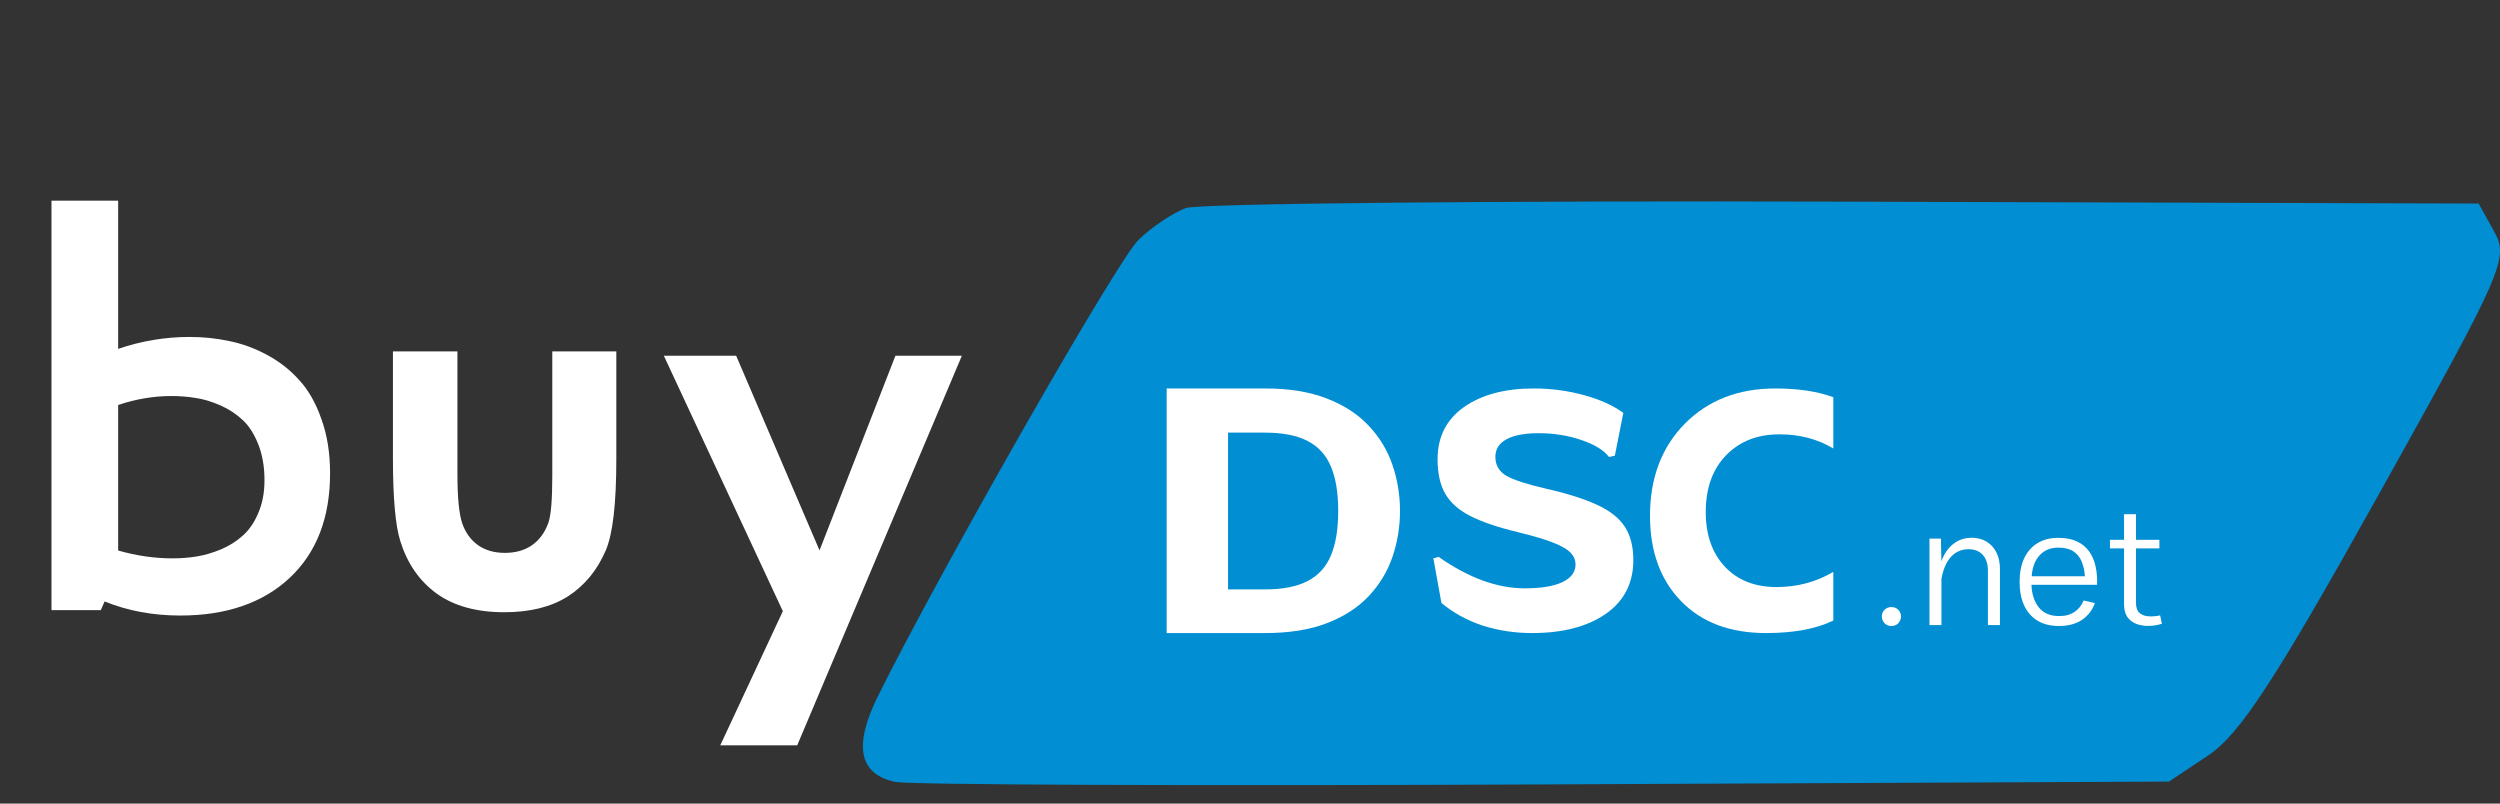 <svg width="168" height="54" viewBox="0 0 168 54" fill="none" xmlns="http://www.w3.org/2000/svg">
<rect x="0" y="0" width="168" height="54" fill="#333333" stroke="none"/>
<path d="M3.46 13.483H7.94V23.445C9.506 22.91 11.103 22.643 12.73 22.643C13.652 22.643 14.539 22.734 15.388 22.916C16.25 23.086 17.1 23.396 17.938 23.845C18.776 24.294 19.498 24.859 20.105 25.539C20.724 26.206 21.222 27.081 21.598 28.161C21.987 29.23 22.181 30.444 22.181 31.803C22.181 34.79 21.277 37.133 19.468 38.833C17.659 40.52 15.206 41.364 12.11 41.364C10.277 41.364 8.584 41.049 7.029 40.417L6.775 41H3.46V13.483ZM11.528 26.613C10.326 26.613 9.13 26.814 7.94 27.214V36.993C9.166 37.346 10.386 37.522 11.601 37.522C12.159 37.522 12.699 37.479 13.221 37.394C13.743 37.309 14.284 37.151 14.842 36.921C15.413 36.678 15.904 36.368 16.317 35.992C16.742 35.616 17.088 35.112 17.355 34.48C17.634 33.837 17.774 33.102 17.774 32.277C17.774 31.366 17.634 30.559 17.355 29.855C17.076 29.151 16.724 28.604 16.299 28.216C15.874 27.815 15.37 27.487 14.787 27.232C14.205 26.977 13.652 26.814 13.13 26.741C12.62 26.656 12.086 26.613 11.528 26.613Z" fill="white"/>
<path d="M44.61 23.905H49.47L55.072 36.987L60.173 23.905H64.638L53.572 50.086H48.402L52.607 41.072L44.61 23.905Z" fill="white"/>
<path d="M26.405 23.616H30.739V31.845C30.739 33.447 30.849 34.562 31.069 35.19C31.288 35.807 31.639 36.289 32.121 36.635C32.613 36.98 33.215 37.153 33.926 37.153C34.638 37.153 35.24 36.985 35.732 36.65C36.235 36.305 36.607 35.802 36.847 35.143C37.025 34.651 37.114 33.599 37.114 31.986V23.616H41.417V30.856C41.417 33.839 41.181 35.881 40.71 36.98C40.135 38.32 39.287 39.351 38.166 40.074C37.046 40.785 35.623 41.142 33.895 41.142C32.021 41.142 30.503 40.723 29.341 39.885C28.189 39.048 27.378 37.88 26.907 36.383C26.572 35.347 26.405 33.462 26.405 30.73V23.616Z" fill="white"/>
<path fill-rule="evenodd" clip-rule="evenodd" d="M79.696 13.98C78.843 14.286 77.407 15.248 76.507 16.117C75.091 17.483 63.288 38.151 59.01 46.755C57.339 50.116 57.718 52.025 60.159 52.544C61.09 52.743 80.732 52.818 103.807 52.713L145.76 52.522L148.414 50.748C150.518 49.341 152.89 45.708 159.862 33.21C168.239 18.194 168.606 17.358 167.61 15.563L166.563 13.679L123.906 13.551C100.444 13.48 80.549 13.673 79.696 13.98Z" fill="#018ED3"/>
<path d="M126.46 41.423C126.46 41.245 126.52 41.096 126.641 40.975C126.766 40.854 126.92 40.794 127.106 40.794C127.291 40.794 127.444 40.854 127.564 40.975C127.685 41.096 127.746 41.245 127.746 41.423C127.746 41.6 127.685 41.753 127.564 41.882C127.444 42.006 127.291 42.068 127.106 42.068C126.92 42.068 126.766 42.006 126.641 41.882C126.52 41.753 126.46 41.6 126.46 41.423ZM130.465 42.006H129.661V36.194H130.431L130.465 37.865V42.006ZM134.397 38.244V42.006H133.587V38.346C133.587 37.893 133.471 37.54 133.241 37.287C133.011 37.034 132.693 36.907 132.289 36.907C131.806 36.907 131.405 37.085 131.088 37.44C130.775 37.791 130.565 38.295 130.459 38.953L130.278 38.533C130.338 38.035 130.469 37.608 130.669 37.253C130.873 36.894 131.13 36.618 131.439 36.426C131.749 36.233 132.098 36.137 132.488 36.137C132.877 36.137 133.213 36.224 133.496 36.398C133.783 36.571 134.004 36.815 134.159 37.128C134.317 37.442 134.397 37.814 134.397 38.244ZM136.515 39.298C136.534 39.917 136.699 40.424 137.008 40.816C137.318 41.205 137.775 41.4 138.379 41.4C138.799 41.4 139.146 41.304 139.422 41.111C139.701 40.915 139.9 40.662 140.017 40.352L140.776 40.528C140.598 41.015 140.304 41.394 139.892 41.666C139.484 41.934 138.974 42.068 138.362 42.068C137.8 42.068 137.32 41.95 136.923 41.712C136.531 41.47 136.23 41.128 136.023 40.686C135.819 40.244 135.717 39.715 135.717 39.1C135.717 38.48 135.821 37.95 136.028 37.508C136.24 37.066 136.54 36.728 136.929 36.494C137.318 36.26 137.781 36.143 138.317 36.143C138.808 36.143 139.223 36.222 139.563 36.38C139.907 36.539 140.181 36.762 140.385 37.049C140.593 37.336 140.738 37.672 140.821 38.057C140.908 38.439 140.942 38.852 140.923 39.298H136.515ZM136.532 38.726H140.107C140.081 38.344 140.005 38.01 139.881 37.723C139.76 37.432 139.573 37.206 139.32 37.043C139.067 36.881 138.734 36.8 138.323 36.8C137.79 36.8 137.367 36.975 137.054 37.327C136.74 37.674 136.566 38.141 136.532 38.726ZM145.161 41.355L145.28 41.916C145.14 41.961 144.991 41.997 144.832 42.023C144.673 42.05 144.515 42.063 144.356 42.063C144.058 42.063 143.786 42.014 143.54 41.916C143.295 41.817 143.099 41.662 142.951 41.451C142.808 41.236 142.736 40.954 142.736 40.607V34.556H143.54V40.528C143.54 40.837 143.625 41.064 143.795 41.207C143.969 41.351 144.213 41.423 144.526 41.423C144.639 41.423 144.753 41.417 144.866 41.406C144.979 41.391 145.078 41.373 145.161 41.355ZM141.79 36.851V36.273H145.11V36.851H141.79Z" fill="white"/>
<path d="M102.949 42.542C101.793 42.542 100.679 42.372 99.609 42.031C98.555 41.675 97.641 41.171 96.864 40.517L96.32 37.511L96.682 37.426C97.649 38.108 98.625 38.634 99.609 39.003C100.593 39.359 101.542 39.536 102.457 39.536C103.545 39.536 104.382 39.401 104.969 39.131C105.573 38.847 105.875 38.449 105.875 37.937C105.875 37.454 105.591 37.063 105.021 36.765C104.468 36.452 103.467 36.118 102.017 35.763C100.653 35.436 99.583 35.074 98.806 34.676C98.029 34.278 97.468 33.78 97.123 33.183C96.777 32.586 96.605 31.812 96.605 30.86C96.605 29.367 97.192 28.202 98.366 27.363C99.557 26.525 101.119 26.105 103.053 26.105C104.227 26.105 105.358 26.255 106.445 26.553C107.533 26.852 108.413 27.25 109.087 27.747L108.517 30.625L108.128 30.71C107.766 30.241 107.136 29.858 106.238 29.559C105.358 29.261 104.408 29.111 103.389 29.111C102.457 29.111 101.741 29.247 101.24 29.517C100.739 29.787 100.489 30.184 100.489 30.71C100.489 31.25 100.731 31.67 101.214 31.968C101.715 32.252 102.613 32.544 103.907 32.842C105.392 33.183 106.549 33.553 107.377 33.951C108.206 34.334 108.81 34.818 109.19 35.401C109.57 35.983 109.76 36.729 109.76 37.639C109.76 39.188 109.138 40.396 107.895 41.263C106.652 42.116 105.004 42.542 102.949 42.542Z" fill="white"/>
<path d="M123.2 41.7C122.046 42.261 120.54 42.542 118.682 42.542C116.257 42.542 114.351 41.825 112.963 40.392C111.574 38.959 110.88 37.049 110.88 34.662C110.88 32.12 111.659 30.059 113.216 28.477C114.781 26.896 116.808 26.105 119.299 26.105C120.842 26.105 122.142 26.301 123.2 26.693V30.14C122.142 29.504 120.937 29.187 119.585 29.187C118.101 29.187 116.904 29.656 115.993 30.594C115.082 31.533 114.627 32.804 114.627 34.407C114.627 35.944 115.056 37.17 115.916 38.087C116.775 38.996 117.932 39.45 119.387 39.45C120.776 39.45 122.046 39.11 123.2 38.43V41.7Z" fill="white"/>
<path d="M94.08 34.335C94.08 35.414 93.91 36.449 93.569 37.438C93.229 38.42 92.696 39.297 91.97 40.069C91.245 40.833 90.309 41.437 89.162 41.879C88.016 42.321 86.632 42.542 85.01 42.542H78.4V26.105H85.01C86.632 26.105 88.016 26.33 89.162 26.78C90.309 27.222 91.245 27.829 91.97 28.601C92.696 29.366 93.229 30.243 93.569 31.232C93.91 32.221 94.08 33.256 94.08 34.335ZM89.928 34.335C89.928 33.128 89.767 32.139 89.444 31.367C89.122 30.587 88.598 30.01 87.872 29.636C87.156 29.261 86.202 29.073 85.01 29.073H82.525V39.608H85.01C86.202 39.608 87.156 39.42 87.872 39.046C88.598 38.671 89.122 38.094 89.444 37.314C89.767 36.535 89.928 35.542 89.928 34.335Z" fill="white"/>
</svg>
